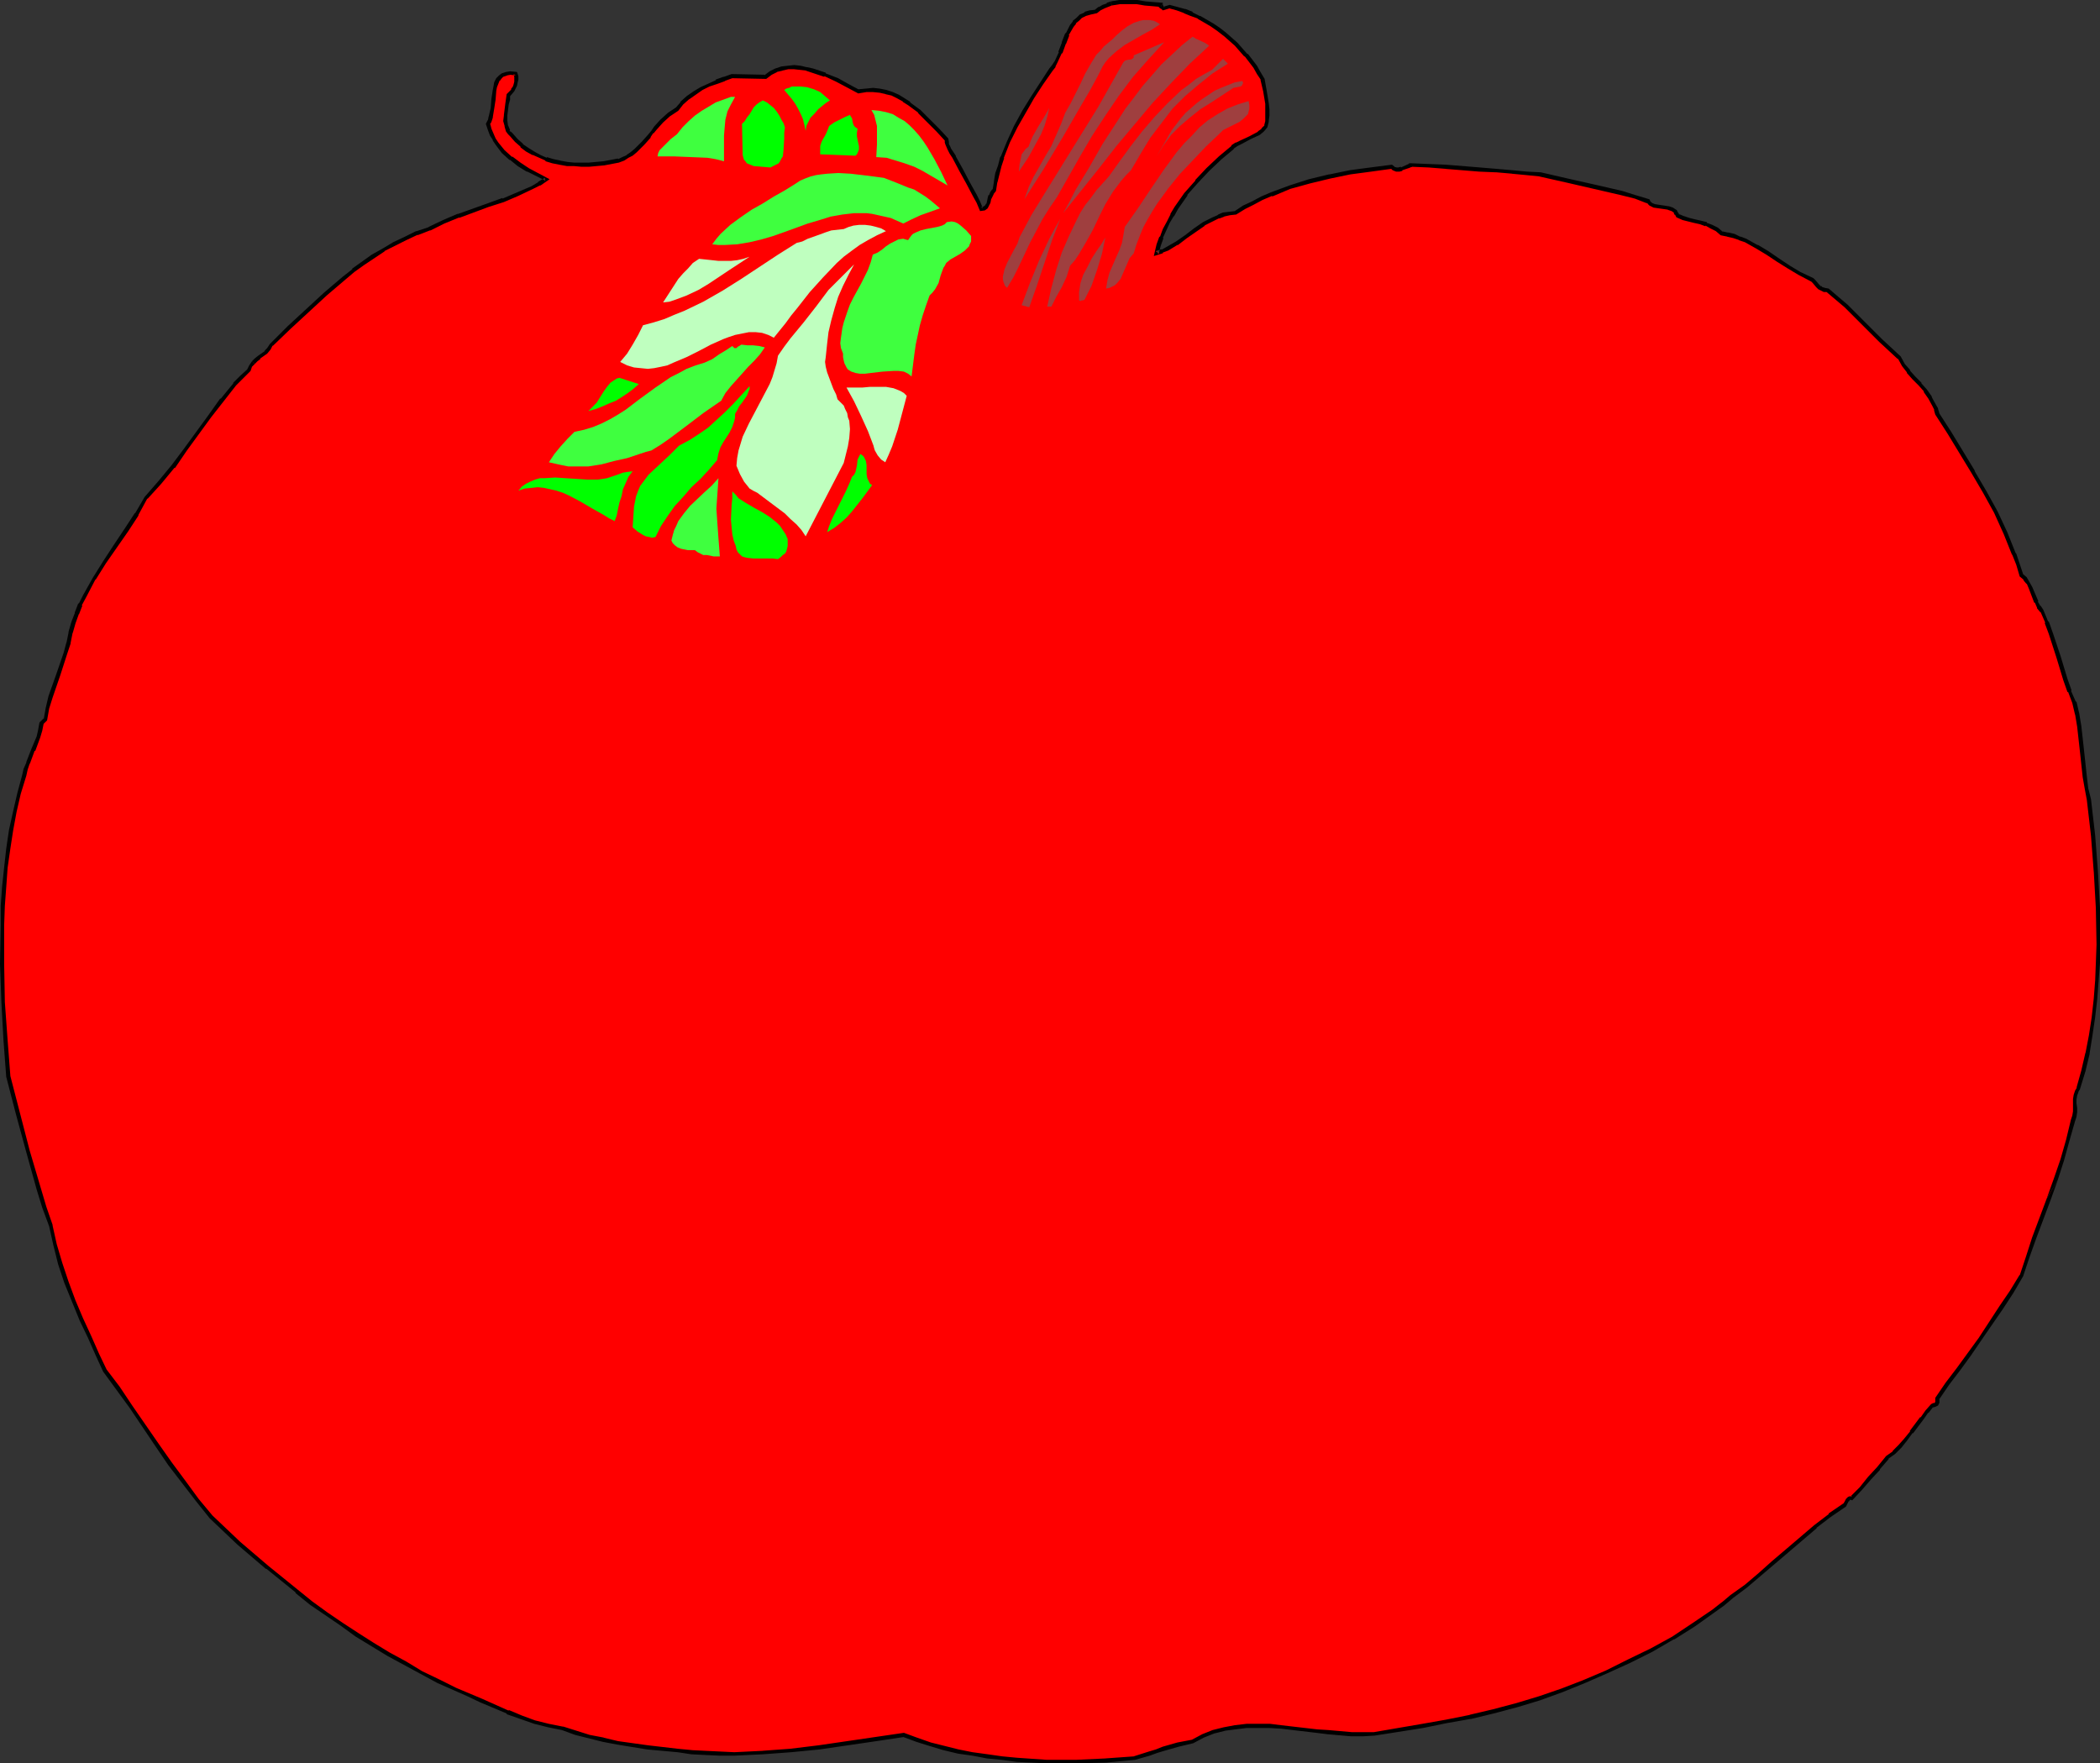<?xml version="1.0" encoding="UTF-8" standalone="no"?>
<svg
   version="1.0"
   width="129.724mm"
   height="108.934mm"
   id="svg32"
   sodipodi:docname="Tomato 27.wmf"
   xmlns:inkscape="http://www.inkscape.org/namespaces/inkscape"
   xmlns:sodipodi="http://sodipodi.sourceforge.net/DTD/sodipodi-0.dtd"
   xmlns="http://www.w3.org/2000/svg"
   xmlns:svg="http://www.w3.org/2000/svg">
  <rect width="100%" height="100%" fill="#333333" stroke="none"/>
  <sodipodi:namedview
     id="namedview32"
     pagecolor="#ffffff"
     bordercolor="#000000"
     borderopacity="0.25"
     inkscape:showpageshadow="2"
     inkscape:pageopacity="0.0"
     inkscape:pagecheckerboard="0"
     inkscape:deskcolor="#d1d1d1"
     inkscape:document-units="mm" />
  <defs
     id="defs1">
    <pattern
       id="WMFhbasepattern"
       patternUnits="userSpaceOnUse"
       width="6"
       height="6"
       x="0"
       y="0" />
  </defs>
  <path
     style="fill:#ff0000;fill-opacity:1;fill-rule:evenodd;stroke:none"
     d="m 271.003,1.131 v 0.323 l 0.162,0.162 0.323,0.162 0.162,0.162 1.454,-0.323 1.778,0.485 1.616,0.485 1.778,0.646 1.616,0.808 3.07,1.777 1.454,0.97 1.454,1.131 2.747,2.424 2.262,2.585 2.101,2.747 0.97,1.454 0.808,1.454 0.646,2.585 0.323,2.909 0.162,1.454 v 1.454 l -0.162,1.293 -0.162,1.293 -0.808,0.808 -0.808,0.646 -2.101,1.131 -2.101,0.97 -0.97,0.646 -0.97,0.646 -2.909,2.424 -2.909,2.747 -2.586,2.747 -2.586,3.07 -2.101,3.232 -0.97,1.616 -0.97,1.616 -0.808,1.777 -0.808,1.777 -0.646,1.777 -0.485,1.939 1.293,-0.485 1.131,-0.646 2.262,-1.293 2.101,-1.454 2.101,-1.454 2.101,-1.454 2.262,-1.293 1.293,-0.485 1.131,-0.485 1.293,-0.162 1.454,-0.323 1.939,-1.131 2.101,-1.131 2.101,-1.131 2.262,-0.808 4.363,-1.616 4.525,-1.454 4.686,-1.131 4.848,-0.97 4.686,-0.646 4.848,-0.646 0.646,0.485 0.485,0.162 h 0.646 l 0.646,-0.162 1.293,-0.485 0.646,-0.323 0.485,-0.162 3.878,0.323 4.04,0.162 7.918,0.646 3.878,0.323 3.717,0.162 3.394,0.323 3.07,0.323 6.302,1.454 6.464,1.454 6.302,1.454 3.07,0.808 3.07,1.131 0.323,0.323 0.323,0.323 0.808,0.323 1.131,0.323 h 0.97 l 1.131,0.323 0.97,0.323 0.485,0.162 0.323,0.323 0.323,0.485 0.162,0.485 1.131,0.485 1.454,0.323 1.293,0.323 1.454,0.485 1.293,0.323 1.293,0.646 1.131,0.646 1.131,0.808 1.454,0.323 1.454,0.323 1.454,0.485 1.293,0.646 2.586,1.293 2.586,1.616 2.424,1.616 2.424,1.616 2.586,1.454 2.586,1.293 0.485,0.323 0.323,0.323 0.808,0.97 0.485,0.485 0.485,0.323 0.646,0.162 0.646,0.162 2.262,1.777 2.101,1.777 4.04,4.04 4.04,4.04 4.363,4.04 0.97,1.616 1.131,1.616 1.293,1.454 1.454,1.454 1.293,1.616 1.131,1.616 0.97,1.777 0.323,0.808 0.323,1.131 2.747,4.363 2.909,4.524 2.747,4.686 2.586,4.686 2.586,4.686 2.262,4.848 2.101,4.848 0.808,2.585 0.808,2.424 0.97,0.808 0.646,0.97 0.646,1.131 0.808,2.262 0.485,1.131 0.646,1.131 0.646,0.97 1.131,2.585 0.97,2.747 1.778,5.332 1.616,5.332 0.97,2.747 1.131,2.585 0.646,2.747 0.485,2.747 0.646,5.979 0.646,5.817 0.485,2.747 0.485,2.747 0.97,8.241 0.646,8.402 0.485,8.564 v 4.201 l 0.162,4.363 -0.162,4.363 -0.162,4.201 -0.485,4.201 -0.323,4.201 -0.646,4.201 -0.808,4.201 -0.97,4.04 -1.131,4.201 -0.485,0.646 -0.323,0.97 v 0.808 0.97 1.131 0.97 l -0.162,0.97 -0.323,0.97 -1.131,4.524 -1.454,4.686 -1.454,4.524 -1.616,4.686 -3.394,9.049 -1.454,4.363 -1.454,4.363 -2.262,3.716 -2.424,3.716 -5.01,7.271 -2.586,3.555 -2.424,3.555 -2.586,3.555 -2.424,3.393 v 0.485 0.323 l -0.162,0.485 -0.485,0.162 -0.646,0.162 -1.131,1.454 -1.131,1.454 -2.586,3.393 -1.293,1.616 -1.293,1.616 -1.454,1.454 -1.454,1.131 -2.101,2.585 -2.101,2.262 -2.101,2.424 -2.101,2.262 h -0.323 -0.323 l -0.323,0.485 -0.323,0.485 -0.323,0.646 -3.394,2.424 -3.394,2.585 -6.626,5.655 -3.232,2.747 -3.07,2.747 -3.394,2.747 -3.232,2.424 -2.101,1.777 -2.101,1.616 -4.686,3.232 -4.848,3.07 -5.01,2.747 -5.171,2.747 -5.333,2.424 -5.171,2.262 -5.171,2.101 -5.333,1.777 -5.333,1.616 -5.333,1.454 -5.494,1.293 -5.656,0.97 -5.494,1.131 -11.15,1.777 -2.747,0.162 h -2.586 l -5.494,-0.485 -2.747,-0.323 -2.747,-0.323 -5.494,-0.646 -2.747,-0.162 h -2.586 -2.747 l -2.586,0.323 -2.586,0.485 -2.586,0.646 -2.424,0.97 -2.424,1.131 -3.394,0.808 -3.394,0.97 -1.616,0.485 -1.616,0.646 -3.555,1.131 -6.626,0.485 -6.949,0.162 h -6.949 l -6.949,-0.323 -3.394,-0.323 -3.555,-0.485 -3.394,-0.485 -3.394,-0.646 -3.232,-0.808 -3.232,-0.97 -3.07,-0.97 -3.07,-1.131 -6.626,0.97 -13.09,1.939 -6.626,0.808 -6.626,0.485 -6.626,0.162 h -3.394 l -3.394,-0.162 -3.232,-0.162 -3.232,-0.323 -7.11,-0.808 -6.787,-1.131 -3.394,-0.646 -3.232,-0.808 -3.232,-0.808 -3.07,-1.131 -3.232,-0.646 -3.394,-0.808 -3.07,-0.97 -3.232,-1.293 -6.141,-2.747 -2.909,-1.293 -3.07,-1.293 -4.04,-1.939 -3.878,-1.939 -3.878,-2.101 -3.717,-2.262 -3.717,-2.262 -3.717,-2.262 -3.717,-2.424 -3.394,-2.424 -3.555,-2.585 -3.555,-2.747 -6.787,-5.494 -6.626,-5.655 -6.464,-6.14 -3.232,-4.04 -3.232,-4.04 -3.07,-4.363 -3.07,-4.363 -6.141,-8.887 -3.07,-4.363 -2.909,-4.04 -1.778,-3.878 -1.939,-4.04 -1.778,-4.201 -1.778,-4.201 -1.778,-4.363 -1.454,-4.363 -1.131,-4.524 -0.97,-4.363 -1.616,-4.201 -1.293,-4.363 -2.586,-8.726 -2.262,-8.726 -2.262,-8.726 -0.646,-8.564 -0.485,-8.887 -0.323,-8.887 v -9.049 l 0.162,-4.524 0.323,-4.524 0.485,-4.524 0.485,-4.363 0.646,-4.363 0.808,-4.201 1.131,-4.363 1.131,-4.04 0.323,-1.616 0.485,-1.454 1.293,-2.909 1.131,-3.07 0.485,-1.454 0.323,-1.777 0.808,-0.808 0.646,-2.747 0.646,-2.585 1.778,-5.171 1.778,-5.009 0.646,-2.424 0.485,-2.424 0.646,-2.262 0.808,-2.101 0.808,-2.262 0.97,-1.939 2.262,-4.04 2.424,-3.878 2.424,-3.716 2.586,-3.716 2.424,-3.716 2.262,-3.878 3.232,-3.555 3.07,-3.716 2.909,-3.878 5.656,-7.918 2.909,-3.716 2.909,-3.716 1.616,-1.616 1.778,-1.616 0.323,-0.97 0.646,-0.808 0.646,-0.646 0.808,-0.646 1.454,-1.131 0.808,-0.808 0.485,-0.97 4.202,-4.04 4.202,-3.878 4.202,-3.878 4.363,-3.716 2.101,-1.777 2.424,-1.777 2.262,-1.616 2.424,-1.454 2.586,-1.454 2.586,-1.293 2.747,-1.131 2.747,-1.131 3.394,-1.616 3.394,-1.293 6.949,-2.424 3.555,-1.293 3.394,-1.454 3.394,-1.454 1.616,-0.97 1.616,-0.97 -4.202,-2.262 -2.101,-1.293 -1.939,-1.293 -1.778,-1.616 -1.454,-1.939 -0.646,-0.97 -0.646,-1.131 -0.323,-1.131 -0.485,-1.293 0.485,-0.646 0.162,-0.97 0.485,-1.939 0.162,-2.101 0.162,-2.101 0.323,-0.97 0.162,-0.808 0.485,-0.808 0.485,-0.646 0.485,-0.485 0.808,-0.323 h 0.97 1.293 l 0.162,0.646 v 0.808 0.646 l -0.162,0.646 -0.323,0.646 -0.323,0.485 -0.97,1.131 -0.162,1.131 -0.162,1.131 -0.323,2.585 -0.162,1.293 0.162,1.131 0.485,1.131 0.323,0.485 0.485,0.485 1.131,1.293 1.293,1.131 1.293,1.131 1.454,0.808 1.454,0.646 1.454,0.646 1.616,0.485 1.616,0.323 1.616,0.323 1.616,0.162 h 1.778 1.778 l 3.394,-0.323 3.555,-0.646 0.97,-0.485 1.131,-0.485 0.97,-0.646 0.808,-0.646 1.778,-1.777 1.454,-1.616 0.646,-0.97 0.808,-0.97 1.454,-1.616 1.778,-1.616 0.808,-0.646 0.97,-0.485 1.131,-1.454 1.454,-1.293 1.454,-1.131 1.778,-0.97 1.616,-0.808 1.778,-0.808 1.778,-0.646 1.939,-0.646 7.757,0.162 1.131,-0.808 1.293,-0.646 1.454,-0.485 1.293,-0.162 1.454,-0.162 1.454,0.162 1.454,0.323 1.454,0.323 2.909,0.97 2.747,1.293 2.747,1.293 2.262,1.293 1.778,-0.323 h 1.616 l 1.616,0.162 1.454,0.323 1.454,0.485 1.454,0.646 1.293,0.646 1.131,0.97 2.424,1.777 2.262,2.262 1.131,1.131 0.97,0.97 1.939,2.101 0.162,0.646 0.162,0.646 0.323,0.97 0.646,0.97 0.646,0.97 1.454,3.07 1.778,2.909 1.616,2.909 0.646,1.616 0.646,1.616 0.808,-0.162 0.485,-0.323 0.323,-0.485 0.162,-0.646 0.323,-0.808 0.162,-0.646 0.323,-0.646 0.485,-0.646 0.323,-1.939 0.485,-1.939 0.485,-1.777 0.646,-1.939 1.454,-3.716 1.616,-3.555 1.939,-3.555 2.101,-3.393 2.101,-3.232 2.262,-3.07 0.646,-0.97 0.485,-0.97 0.97,-2.101 0.808,-2.101 0.808,-2.101 0.97,-1.939 0.646,-0.97 0.808,-0.646 0.808,-0.808 0.97,-0.485 1.131,-0.323 1.454,-0.162 0.808,-0.646 0.808,-0.485 0.97,-0.485 0.808,-0.323 2.101,-0.323 h 1.939 1.939 l 1.939,0.323 1.939,0.162 z"
     id="path1" />
  <path
     style="fill:#000000;fill-opacity:1;fill-rule:evenodd;stroke:none"
     d="m 271.003,1.616 -0.485,-0.485 V 1.616 l 0.323,0.323 0.323,0.162 v 0 l 0.323,0.323 1.616,-0.485 h -0.162 l 1.778,0.485 1.778,0.646 h -0.162 l 1.616,0.646 v 0 l 1.778,0.646 h -0.162 l 3.07,1.777 1.616,1.131 1.454,1.131 -0.162,-0.162 2.747,2.424 2.262,2.585 v -0.162 l 2.101,2.747 0.808,1.454 v 0 l 0.97,1.454 -0.162,-0.162 0.646,2.747 0.485,2.909 v -0.162 1.454 1.454 1.293 0 l -0.323,1.293 0.162,-0.323 -0.808,0.808 h 0.162 l -0.97,0.646 h 0.162 l -2.101,1.131 -2.101,0.97 -0.97,0.485 h -0.162 l -0.97,0.646 v 0.162 l -2.909,2.424 -2.909,2.747 -2.586,2.747 v 0.162 l -2.586,2.909 v 0 l -2.262,3.232 -0.97,1.616 v 0.162 l -0.808,1.616 -0.97,1.777 -0.646,1.777 h -0.162 l -0.646,1.777 -0.646,2.747 2.101,-0.646 v -0.162 l 1.293,-0.485 2.101,-1.293 h 0.162 l 2.101,-1.616 2.101,-1.454 2.101,-1.454 h -0.162 l 2.262,-1.131 1.293,-0.646 -0.162,0.162 1.293,-0.485 h -0.162 l 1.454,-0.323 1.454,-0.162 2.101,-1.293 v 0 l 1.939,-0.97 2.101,-1.131 2.262,-0.97 v 0.162 l 4.202,-1.777 4.686,-1.293 4.686,-1.131 v 0 l 4.686,-0.97 4.848,-0.646 4.686,-0.646 -0.162,-0.162 0.485,0.485 0.808,0.323 h 0.808 l 0.646,-0.162 v -0.162 l 1.939,-0.646 h -0.162 l 0.646,-0.162 h -0.162 l 3.878,0.162 4.04,0.323 h -0.162 l 7.918,0.646 3.878,0.162 h 0.162 l 3.717,0.323 h -0.162 l 3.394,0.323 3.232,0.323 h -0.162 l 6.464,1.454 6.302,1.454 6.302,1.454 3.232,0.808 2.909,1.131 -0.162,-0.323 0.323,0.485 0.323,0.323 0.97,0.485 1.131,0.162 1.131,0.162 1.131,0.162 h -0.162 l 0.97,0.323 v 0 l 0.485,0.323 -0.162,-0.162 0.323,0.323 h -0.162 l 0.323,0.485 v -0.162 l 0.323,0.646 1.454,0.646 1.293,0.323 1.293,0.323 1.454,0.323 1.293,0.485 v -0.162 l 1.131,0.646 1.293,0.646 v 0 l 1.131,0.97 1.616,0.323 h -0.162 l 1.454,0.323 1.454,0.485 h -0.162 l 1.454,0.485 2.586,1.454 v 0 l 2.424,1.454 2.424,1.616 2.586,1.616 2.424,1.454 v 0 l 3.07,1.616 v 0 l 0.323,0.323 0.808,0.97 0.485,0.485 v 0 l 0.646,0.323 0.646,0.323 h 0.808 -0.162 l 2.101,1.777 2.101,1.777 4.04,4.04 4.04,4.04 4.363,4.04 v -0.162 l 0.97,1.777 1.131,1.454 v 0.162 l 1.293,1.454 1.454,1.454 v 0 l 1.293,1.454 h -0.162 l 1.131,1.616 v 0 l 0.97,1.777 0.485,0.97 -0.162,-0.162 0.323,1.131 2.909,4.524 2.747,4.524 2.747,4.524 v 0 l 2.747,4.686 2.586,4.686 2.262,5.009 1.939,4.848 v -0.162 l 0.97,2.424 0.808,2.747 0.97,0.808 h -0.162 l 0.808,0.97 v -0.162 l 0.485,1.131 v 0 l 1.293,3.393 h 0.162 l 0.485,1.131 v 0.162 l 0.808,0.97 v -0.162 l 1.131,2.585 h -0.162 l 0.97,2.585 1.778,5.494 1.616,5.332 0.97,2.747 h 0.162 l 0.97,2.585 v 0 l 0.646,2.747 v -0.162 l 0.485,2.909 0.646,5.817 0.646,5.979 0.485,2.747 0.485,2.585 0.97,8.402 0.646,8.402 v -0.162 l 0.485,8.564 0.162,8.564 -0.162,4.363 -0.162,4.201 v -0.162 l -0.323,4.201 -0.485,4.363 -0.646,4.201 -0.808,4.201 v -0.162 l -0.97,4.201 -1.131,4.04 0.162,-0.162 -0.485,0.808 -0.323,0.97 v 0 l -0.162,0.97 v 0.97 1.131 0.97 -0.162 l -0.162,0.97 v 0 l -0.323,0.97 -1.131,4.686 -1.293,4.524 -1.616,4.686 -1.616,4.524 2.586,-4.363 1.454,-4.524 1.293,-4.686 1.293,-4.524 0.323,-0.97 0.162,-1.131 v 0 -0.97 l -0.162,-1.131 v -0.97 0.162 l 0.162,-0.97 v 0 l 0.323,-0.808 -0.162,0.162 0.485,-0.808 1.293,-4.201 0.97,-4.04 v -0.162 l 0.646,-4.04 0.646,-4.363 0.485,-4.201 0.323,-4.201 v 0 l 0.323,-4.201 v -4.363 -8.564 l -0.485,-8.564 v 0 l -0.646,-8.402 -0.97,-8.402 -0.646,-2.585 -0.323,-2.747 -0.646,-5.979 -0.646,-5.817 -0.485,-2.909 v 0 l -0.646,-2.747 h -0.162 l -1.131,-2.585 h 0.162 l -0.97,-2.747 -1.616,-5.332 -1.778,-5.332 -0.97,-2.747 h -0.162 l -1.131,-2.747 -0.646,-0.97 v 0.162 l -0.646,-1.131 h 0.162 l -1.454,-3.393 v 0 l -0.646,-1.131 v 0 l -0.646,-1.131 -0.97,-0.808 0.162,0.162 -0.808,-2.424 -0.808,-2.424 -0.162,-0.162 -1.939,-4.848 -2.262,-4.848 -2.586,-4.686 -2.747,-4.686 v -0.162 l -2.747,-4.524 -2.747,-4.524 -2.909,-4.524 0.162,0.162 -0.323,-0.97 v -0.162 l -0.485,-0.808 -0.97,-1.777 v -0.162 l -1.131,-1.616 v 0 l -1.293,-1.454 v -0.162 l -1.454,-1.454 -1.293,-1.454 h 0.162 l -1.293,-1.454 -0.97,-1.777 -4.363,-4.04 -4.04,-4.04 -4.04,-4.04 -2.101,-1.777 -2.262,-1.939 -0.97,-0.162 h 0.162 l -0.646,-0.162 0.162,0.162 -0.485,-0.485 v 0.162 l -0.485,-0.485 -0.808,-0.97 -0.485,-0.485 -3.07,-1.454 v 0 l -2.424,-1.454 -2.424,-1.616 -2.586,-1.777 -2.424,-1.454 h -0.162 l -2.586,-1.454 -1.293,-0.485 h -0.162 l -1.293,-0.646 -1.454,-0.323 h -0.162 l -1.454,-0.323 0.323,0.162 -1.131,-0.97 -1.293,-0.646 -1.293,-0.485 v -0.162 l -1.293,-0.323 -1.454,-0.323 -1.293,-0.323 -1.454,-0.485 -1.131,-0.485 0.323,0.323 -0.323,-0.485 -0.323,-0.485 v -0.162 l -0.485,-0.323 -0.485,-0.323 -0.97,-0.323 h -0.162 l -0.97,-0.162 -1.131,-0.162 -0.97,-0.162 v 0 l -0.808,-0.323 h 0.162 l -0.485,-0.323 0.162,0.162 -0.323,-0.646 -3.232,-0.97 -3.07,-0.97 -6.302,-1.454 -6.464,-1.454 -6.302,-1.454 v 0 l -3.232,-0.162 -3.394,-0.323 v 0 l -3.717,-0.323 v 0 l -3.878,-0.323 -7.918,-0.646 v 0 l -4.04,-0.162 -3.878,-0.162 h -0.646 l -0.162,0.162 -1.778,0.808 v -0.162 l -0.646,0.162 h 0.162 -0.646 0.162 l -0.646,-0.162 h 0.162 l -0.646,-0.485 -5.01,0.646 -4.848,0.646 -4.686,0.97 h -0.162 l -4.686,1.131 -4.525,1.454 -4.363,1.616 v 0 l -2.262,0.97 -2.101,1.131 -2.101,0.97 v 0 l -1.939,1.293 h 0.162 l -1.454,0.162 -1.293,0.162 h -0.162 l -1.131,0.485 -0.162,0.162 -1.131,0.485 -2.262,1.131 v 0 l -2.101,1.454 -2.101,1.616 -2.101,1.454 v 0 l -2.262,1.293 -1.131,0.646 v -0.162 l -1.293,0.485 0.646,0.646 0.485,-1.939 0.646,-1.777 h -0.162 l 0.808,-1.777 0.808,-1.777 0.97,-1.616 v 0.162 l 0.97,-1.777 2.262,-3.232 h -0.162 l 2.586,-2.909 v 0 l 2.586,-2.747 2.909,-2.747 2.909,-2.424 h -0.162 l 0.97,-0.646 v 0 l 0.97,-0.485 2.101,-1.131 2.101,-0.97 v 0 l 0.97,-0.808 0.808,-0.97 0.323,-1.293 v -0.162 l 0.162,-1.293 v -1.454 l -0.162,-1.454 v 0 l -0.485,-2.909 -0.485,-2.747 -0.97,-1.616 v 0 l -0.808,-1.454 -2.101,-2.747 h -0.162 l -2.262,-2.585 -2.747,-2.424 v 0 l -1.454,-1.131 -1.454,-0.97 -3.07,-1.777 h -0.162 l -1.616,-0.808 V 2.747 l -1.616,-0.646 h -0.162 l -1.778,-0.485 -1.778,-0.485 -1.616,0.485 h 0.485 l -0.323,-0.162 -0.162,-0.162 0.162,0.162 -0.162,-0.323 V 1.454 0.646 Z"
     id="path2" />
  <path
     style="fill:#000000;fill-opacity:1;fill-rule:evenodd;stroke:none"
     d="m 477.851,279.866 -3.394,9.049 -1.454,4.524 -1.454,4.363 v -0.162 l -2.262,3.716 -2.424,3.555 -4.848,7.433 -2.586,3.555 -2.586,3.555 -2.586,3.393 -2.424,3.555 v 0.646 0 0.323 l 0.162,-0.162 -0.323,0.323 0.162,-0.162 -0.323,0.323 v -0.162 l -0.646,0.323 -1.293,1.454 v 0 l -1.131,1.616 h -0.162 l -2.424,3.232 h 0.162 l -1.454,1.777 -1.293,1.454 v 0 l -1.454,1.454 h 0.162 l -1.616,1.131 -2.101,2.585 v 0 l -2.101,2.262 -1.939,2.424 -2.262,2.262 0.485,-0.162 h -0.485 l -0.485,0.162 -0.485,0.485 -0.323,0.646 -0.323,0.485 0.162,-0.162 -3.555,2.424 v 0.162 l -3.394,2.585 v 0 l -6.626,5.655 -3.232,2.747 -3.07,2.747 v 0 l -3.232,2.747 v 0 l -3.394,2.424 v 0 l -2.101,1.777 0.162,-0.162 -2.262,1.777 -4.525,3.07 -4.848,3.232 v 0 l -5.01,2.747 -5.333,2.585 -5.171,2.585 -5.333,2.262 -5.01,1.939 v 0 l -5.171,1.777 -5.333,1.616 -5.494,1.454 -5.494,1.293 h 0.162 l -5.656,1.131 -5.494,0.97 -11.312,1.939 h 0.162 -2.747 -2.586 v 0 l -5.494,-0.485 -2.586,-0.162 -8.403,-0.97 -2.586,-0.323 h -0.162 -2.586 -2.747 v 0 l -2.747,0.323 -2.586,0.485 v 0 l -2.586,0.646 v 0 l -2.424,0.97 v 0 l -2.424,1.293 v 0 l -3.394,0.646 -3.394,0.97 -1.616,0.646 -1.616,0.485 -3.555,1.131 h 0.162 l -6.787,0.485 h 0.162 l -6.949,0.323 h -6.949 l -6.949,-0.485 v 0 l -3.394,-0.323 -3.394,-0.485 -3.555,-0.485 -3.232,-0.646 v 0 l -3.232,-0.808 -3.232,-0.808 -3.232,-1.131 -3.07,-1.131 -6.626,0.97 -13.251,1.939 -6.626,0.808 -6.626,0.485 h 0.162 l -6.626,0.323 -3.394,-0.162 -3.394,-0.162 -3.232,-0.162 h 0.162 l -3.394,-0.323 -6.949,-0.808 -6.949,-0.97 -3.394,-0.808 h 0.162 l -3.394,-0.646 -3.07,-0.97 -3.07,-0.97 h -0.162 l -3.232,-0.646 v 0 l -3.232,-0.808 -3.07,-1.131 v 0 l -3.07,-1.293 v 0.162 l -6.141,-2.747 -3.07,-1.293 -3.07,-1.293 -3.878,-1.939 -4.04,-1.939 -3.717,-2.262 -3.878,-2.101 v 0 l -3.717,-2.262 -3.555,-2.262 -3.717,-2.424 -3.555,-2.424 -3.555,-2.585 -3.394,-2.747 v 0 l -6.787,-5.494 v 0 l -6.626,-5.655 -6.464,-6.14 v 0 l -3.232,-3.878 v 0 l -3.07,-4.201 -3.232,-4.363 -3.07,-4.363 -6.141,-8.887 -2.909,-4.363 -3.07,-4.04 v 0 l -1.778,-3.716 -1.778,-4.04 -1.939,-4.201 -1.778,-4.201 v 0 l -1.616,-4.363 -1.454,-4.363 -1.293,-4.363 v 0 l -0.97,-4.363 v -0.162 l -1.454,-4.201 -1.293,-4.363 -2.586,-8.726 -2.262,-8.726 -2.262,-8.726 v 0 L 1.778,242.863 v 0 l -0.646,-8.887 -0.162,-8.887 v -9.049 l 0.162,-4.524 v 0 l 0.323,-4.363 0.323,-4.524 0.646,-4.524 0.646,-4.201 0.808,-4.363 v 0 l 0.97,-4.201 1.293,-4.201 0.323,-1.454 0.485,-1.454 v 0.162 l 1.131,-3.07 h 0.162 l 1.131,-3.07 v 0 l 0.485,-1.616 v 0 l 0.323,-1.616 -0.162,0.162 0.97,-0.97 0.485,-2.747 v 0 l 0.808,-2.585 1.778,-5.171 1.616,-5.009 0.808,-2.424 v -0.162 l 0.485,-2.424 v 0.162 l 0.646,-2.262 0.808,-2.262 v 0.162 l 0.808,-2.101 h -0.162 l 1.131,-2.101 2.101,-4.04 v 0.162 l 2.424,-3.878 2.586,-3.716 2.586,-3.716 2.424,-3.716 v -0.162 l 2.101,-3.878 v 0.162 l 3.232,-3.555 v 0 l 3.07,-3.716 h 0.162 l 2.747,-4.04 5.656,-7.756 2.909,-3.716 v 0 l 2.909,-3.716 v 0 l 1.616,-1.616 1.778,-1.777 0.323,-0.97 v 0 l 0.646,-0.646 v 0 l -0.646,-0.646 -0.646,0.97 -0.485,0.97 0.162,-0.162 -1.778,1.616 -1.616,1.616 v 0.162 l -2.909,3.555 h -0.162 l -2.747,3.878 -5.656,7.756 -2.909,3.878 v 0 l -3.07,3.716 v 0 l -3.232,3.716 -2.262,3.878 v -0.162 l -2.424,3.716 -2.586,3.878 -2.424,3.716 -2.424,3.878 v 0 l -2.262,4.04 -0.97,1.939 h -0.162 l -0.808,2.101 v 0.162 l -0.808,2.101 -0.646,2.262 v 0.162 l -0.485,2.424 v -0.162 l -0.646,2.424 -1.778,5.171 -1.778,5.009 -0.646,2.747 v 0 l -0.485,2.747 v -0.323 l -0.97,0.97 -0.323,1.777 v 0 l -0.323,1.454 v 0 l -1.293,3.07 v 0 l -1.131,2.909 v 0.162 l -0.646,1.454 -0.323,1.454 -1.131,4.201 -0.97,4.201 v 0 l -0.97,4.363 -0.646,4.363 -0.485,4.363 -0.485,4.524 -0.323,4.524 v 0 4.524 L 0,225.088 l 0.323,8.887 0.485,8.887 v 0 l 0.646,8.564 2.262,8.726 2.424,8.887 2.424,8.726 1.293,4.201 1.616,4.363 v 0 l 0.97,4.363 v 0 l 1.131,4.524 1.454,4.363 1.778,4.363 v 0 l 1.778,4.363 1.939,4.04 1.778,4.04 1.778,3.878 3.07,4.201 3.07,4.201 5.979,8.887 3.07,4.524 3.232,4.201 3.232,4.201 v 0 l 3.232,4.04 v 0 l 6.464,6.14 6.626,5.655 h 0.162 l 6.787,5.494 v 0.162 l 3.394,2.747 3.555,2.424 3.555,2.424 3.555,2.585 3.717,2.262 3.717,2.262 v 0 l 3.878,2.101 3.878,2.101 3.878,2.101 4.04,1.777 2.909,1.293 3.07,1.454 6.141,2.585 v 0.162 l 3.232,1.131 v 0 l 3.232,1.131 3.232,0.808 v 0 l 3.232,0.646 v 0 l 3.07,1.131 3.232,0.808 3.232,0.808 v 0 l 3.394,0.646 6.949,1.131 7.11,0.646 3.232,0.485 v 0 l 3.232,0.162 3.394,0.162 h 3.394 l 6.626,-0.323 v 0 l 6.626,-0.485 6.626,-0.646 13.251,-1.939 6.464,-0.97 h -0.162 l 3.07,1.131 3.07,0.97 3.232,0.97 3.394,0.808 v 0 l 3.394,0.485 3.394,0.646 3.394,0.323 3.555,0.485 v 0 l 6.949,0.323 h 6.949 l 6.949,-0.162 v 0 l 6.787,-0.646 3.394,-0.97 1.778,-0.646 1.616,-0.485 3.394,-0.97 3.394,-0.808 2.424,-1.293 v 0 l 2.424,-0.97 v 0 l 2.586,-0.646 h -0.162 l 2.586,-0.323 2.586,-0.323 v 0 h 2.747 2.586 v 0 l 2.747,0.162 8.242,0.97 2.586,0.323 5.494,0.485 h 0.162 2.586 l 2.747,-0.162 v 0 l 11.312,-1.777 5.494,-1.131 5.494,-0.97 h 0.162 l 5.333,-1.293 5.494,-1.454 5.333,-1.616 5.333,-1.939 v 0 l 5.171,-2.101 5.171,-2.262 5.333,-2.424 5.171,-2.585 5.01,-2.909 h 0.162 l 4.848,-3.07 4.525,-3.232 2.262,-1.616 v 0 l 2.101,-1.777 v 0 l 3.232,-2.424 v 0 l 3.232,-2.747 v 0 l 3.232,-2.747 3.232,-2.747 6.626,-5.655 h -0.162 l 3.394,-2.585 v 0 l 3.555,-2.424 0.323,-0.646 0.323,-0.646 v 0.162 l 0.323,-0.485 -0.162,0.162 0.323,-0.162 h -0.162 l 0.485,0.162 2.262,-2.424 2.101,-2.424 2.101,-2.262 v -0.162 l 2.101,-2.424 h -0.162 l 1.616,-1.131 v 0 l 1.454,-1.454 v 0 l 1.293,-1.616 1.293,-1.777 h 0.162 l 2.424,-3.232 v 0 l 1.131,-1.616 v 0.162 l 1.131,-1.454 -0.162,0.162 0.646,-0.162 0.646,-0.323 0.323,-0.646 v -0.485 -0.162 -0.323 l -0.162,0.323 2.424,-3.555 2.586,-3.393 2.586,-3.555 2.424,-3.555 5.01,-7.271 2.424,-3.716 2.262,-3.878 1.454,-4.363 1.616,-4.524 3.394,-9.049 1.616,-4.524 z"
     id="path3" />
  <path
     style="fill:#000000;fill-opacity:1;fill-rule:evenodd;stroke:none"
     d="m 59.469,84.994 0.646,-0.646 v 0 l 0.646,-0.485 v -0.162 l 1.616,-1.131 v 0 l 0.808,-0.97 0.485,-0.97 v 0.162 l 4.202,-4.04 4.202,-3.878 4.202,-3.878 4.363,-3.716 v 0 l 2.101,-1.777 v 0 l 2.262,-1.616 2.424,-1.616 2.424,-1.616 h -0.162 l 2.586,-1.293 2.586,-1.293 2.747,-1.293 -0.162,0.162 2.909,-1.131 h 0.162 l 3.232,-1.616 3.555,-1.454 -0.162,0.162 6.949,-2.585 3.555,-1.131 v 0 l 3.394,-1.454 3.394,-1.616 1.616,-0.808 h 0.162 l 2.101,-1.454 -4.848,-2.585 v 0 l -1.939,-1.293 -1.939,-1.454 v 0.162 l -1.778,-1.616 v 0 l -1.454,-1.777 v 0 l -0.646,-0.97 v 0 l -0.485,-1.131 v 0 l -0.485,-1.131 v 0 l -0.323,-1.293 v 0.323 l 0.323,-0.646 0.323,-0.97 v -0.162 l 0.323,-1.939 0.323,-2.101 0.162,-2.101 0.162,-0.808 v 0 l 0.323,-0.808 v 0 l 0.323,-0.808 v 0.162 l 0.485,-0.646 0.485,-0.485 -0.162,0.162 0.97,-0.323 h -0.162 l 0.97,-0.162 h -0.162 l 1.293,0.162 -0.485,-0.323 0.162,0.646 v -0.162 0.808 -0.162 0.646 0 l -0.162,0.646 v 0 l -0.162,0.485 v 0 l -0.485,0.646 h 0.162 l -1.131,1.131 -0.162,1.131 -0.162,1.131 -0.323,2.585 v 0.162 l -0.162,1.293 0.323,1.131 v 0.162 l 0.323,1.131 0.485,0.646 0.485,0.485 1.131,1.293 1.293,1.131 v 0.162 l 1.293,0.97 1.454,0.808 h 0.162 l 1.454,0.646 1.454,0.646 v 0.162 l 1.616,0.485 1.616,0.323 v 0 l 1.778,0.323 h 1.616 v 0 l 1.778,0.162 h 1.778 l 3.555,-0.323 3.394,-0.646 1.293,-0.485 0.97,-0.646 v 0 l 0.97,-0.485 0.97,-0.808 v 0 l 1.778,-1.777 1.454,-1.616 V 31.994 l 0.646,-0.97 v 0.162 l 0.808,-0.97 1.454,-1.616 1.778,-1.616 -0.162,0.162 0.97,-0.646 0.97,-0.646 1.131,-1.454 v 0 l 1.454,-1.293 -0.162,0.162 1.616,-1.131 1.616,-1.131 v 0 l 1.616,-0.808 1.939,-0.646 v 0 l 1.778,-0.646 h -0.162 l 1.778,-0.646 v 0 l 7.918,0.162 1.293,-0.97 v 0 l 1.293,-0.646 H 181.315 l 1.454,-0.323 h -0.162 l 1.454,-0.323 h -0.162 1.454 v 0 l 1.454,0.162 1.454,0.162 h -0.162 l 1.454,0.485 2.909,0.97 v -0.162 l 2.747,1.293 2.747,1.454 2.424,1.293 1.939,-0.323 h -0.162 1.616 v 0 l 1.616,0.162 1.454,0.323 h -0.162 l 1.454,0.323 v 0 l 1.293,0.646 1.454,0.808 h -0.162 l 1.293,0.808 v 0 l 2.424,1.777 h -0.162 l 2.262,2.262 1.131,1.131 0.97,0.97 1.939,2.101 v -0.162 0.485 0.162 l 0.162,0.485 0.485,1.131 0.485,0.97 0.646,0.97 v 0 l 1.616,3.07 1.616,2.909 1.616,3.07 0.808,1.454 v 0 l 0.808,1.939 1.131,-0.162 0.646,-0.485 0.323,-0.646 0.323,-0.646 v 0 l 0.162,-0.808 0.323,-0.646 v 0 l 0.323,-0.646 -0.162,0.162 0.646,-0.808 0.323,-2.101 v 0.162 l 0.485,-1.939 0.485,-1.939 0.646,-1.939 -0.162,0.162 1.454,-3.716 1.778,-3.555 1.939,-3.393 v 0 l 1.939,-3.393 2.101,-3.232 2.262,-3.232 0.646,-0.808 v -0.162 l 0.485,-0.97 0.97,-2.101 h 0.162 l 0.808,-2.262 v 0.162 l 0.808,-2.101 h -0.162 l 1.131,-1.939 v 0 l 0.646,-0.808 h -0.162 l 0.808,-0.646 0.808,-0.808 -0.162,0.162 0.97,-0.485 v 0 l 1.131,-0.323 v 0 l 1.454,-0.323 0.808,-0.646 v 0 l 0.97,-0.485 0.808,-0.323 v 0 l 0.808,-0.323 v 0 l -0.162,-0.97 -0.97,0.323 v 0.162 l -0.97,0.323 -0.808,0.485 h -0.162 l -0.808,0.646 h 0.162 l -1.454,0.162 -1.131,0.323 v 0.162 l -1.131,0.485 -0.808,0.808 -0.808,0.646 v 0.162 l -0.646,0.808 v 0 l -0.97,1.939 h -0.162 l -0.808,2.101 v 0.162 l -0.808,2.101 h 0.162 l -0.97,2.101 -0.646,0.97 v 0 l -0.646,0.808 -2.101,3.232 -2.101,3.232 -2.101,3.393 v 0 l -1.939,3.555 -1.616,3.555 -1.454,3.555 -0.162,0.162 -0.485,1.939 -0.646,1.777 -0.323,1.939 v 0.162 l -0.323,1.939 v -0.323 l -0.485,0.646 -0.323,0.808 h -0.162 l -0.162,0.646 -0.162,0.808 v 0 l -0.162,0.646 v -0.162 l -0.323,0.485 v 0 l -0.485,0.323 h 0.162 -0.646 l 0.485,0.323 -0.646,-1.616 v 0 l -0.808,-1.616 -1.616,-2.909 -1.616,-3.07 -1.616,-2.909 v -0.162 l -0.646,-0.97 -0.646,-0.97 0.162,0.162 -0.485,-0.97 v -0.646 0.162 l -0.162,-0.808 -2.101,-2.262 -0.97,-0.97 -1.131,-1.131 -2.262,-2.262 v 0 l -2.424,-1.777 v -0.162 l -1.293,-0.808 v 0 l -1.293,-0.808 -1.454,-0.646 v 0 l -1.454,-0.485 v 0 l -1.616,-0.323 -1.454,-0.162 h -0.162 l -1.616,0.162 v 0 l -1.778,0.162 0.323,0.162 -2.424,-1.293 -2.586,-1.454 -2.909,-1.131 v -0.162 l -2.909,-0.97 -1.454,-0.323 h -0.162 l -1.293,-0.323 -1.454,-0.162 h -0.162 l -1.454,0.162 v 0 l -1.454,0.162 v 0 l -1.454,0.485 -1.293,0.646 v 0 l -1.293,0.97 0.323,-0.162 -7.918,-0.162 -1.778,0.646 h -0.162 l -1.778,0.646 v 0.162 l -1.778,0.808 -1.778,0.808 v 0 l -1.616,0.97 -1.616,1.131 v 0 l -1.454,1.293 v 0.162 l -1.131,1.293 0.162,-0.162 -0.97,0.646 -0.97,0.646 v 0 l -1.778,1.616 -1.454,1.616 -0.646,0.97 v 0 l -0.808,0.97 v 0 l -1.454,1.616 -1.778,1.777 0.162,-0.162 -0.97,0.808 -0.97,0.646 h 0.162 l -1.131,0.485 -0.97,0.485 v -0.162 l -3.394,0.646 -3.555,0.323 h 0.162 -1.778 -1.778 0.162 l -1.616,-0.162 -1.778,-0.323 h 0.162 l -1.616,-0.323 -1.616,-0.485 v 0.162 l -1.454,-0.646 -1.454,-0.808 v 0 l -1.293,-0.808 -1.454,-0.97 h 0.162 l -1.293,-1.131 -1.131,-1.293 -0.485,-0.485 v 0.162 l -0.323,-0.485 h 0.162 l -0.485,-1.131 v 0.162 l -0.162,-1.293 v 0.162 -1.293 0 l 0.323,-2.585 0.323,-1.131 V 22.137 22.46 l 0.97,-1.131 0.323,-0.646 v 0 l 0.323,-0.646 v 0 l 0.162,-0.808 v 0 l 0.162,-0.646 v 0 -0.808 l -0.323,-0.97 -1.616,-0.162 -0.97,0.162 -0.97,0.323 -0.646,0.485 -0.646,0.646 -0.485,0.97 -0.162,0.97 v 0 l -0.162,0.808 -0.323,2.101 -0.162,2.101 -0.485,2.101 v -0.162 l -0.162,0.97 v -0.162 l -0.485,0.97 0.485,1.454 v 0 l 0.485,1.293 v 0 l 0.646,0.97 v 0.162 l 0.646,0.97 v 0 l 1.454,1.939 v 0 l 1.778,1.616 h 0.162 l 1.778,1.454 2.101,1.293 h 0.162 l 4.202,2.101 -0.162,-0.646 -1.616,0.97 h 0.162 l -1.616,0.97 -3.394,1.454 -3.394,1.454 v -0.162 l -3.555,1.293 -6.787,2.424 h -0.162 l -3.394,1.454 -3.394,1.616 h 0.162 l -2.909,0.97 h -0.162 l -2.586,1.293 -2.747,1.293 -2.424,1.454 v 0 l -2.586,1.454 -2.262,1.616 -2.262,1.616 v 0.162 l -2.262,1.777 v 0 l -4.363,3.716 -4.202,3.878 -4.202,3.878 -4.202,4.201 -0.646,0.97 0.162,-0.162 -0.808,0.808 h 0.162 l -1.616,1.131 v 0 l -0.808,0.646 v 0 l -0.646,0.646 z"
     id="path4" />
  <path
     style="fill:#000000;fill-opacity:1;fill-rule:evenodd;stroke:none"
     d="m 259.529,1.293 1.939,-0.323 v 0 h 1.939 1.939 v 0 l 1.939,0.323 1.939,0.162 1.778,0.162 0.485,-0.97 L 269.387,0.485 267.448,0.323 265.509,0 h -0.162 -1.939 -1.939 -0.162 l -1.939,0.323 z"
     id="path5" />
  <path
     style="fill:#9f3f3f;fill-opacity:1;fill-rule:evenodd;stroke:none"
     d="m 270.841,5.655 -1.939,1.293 -2.101,1.131 -4.202,2.424 -1.939,1.454 -1.778,1.616 -0.808,0.97 -0.646,0.97 -0.485,0.97 -0.646,1.293 -1.939,3.555 -2.101,3.555 -4.202,7.271 -4.363,7.271 -4.525,7.11 0.97,-2.747 1.131,-2.424 2.747,-4.848 1.454,-2.424 1.131,-2.585 1.131,-2.585 0.97,-2.585 1.293,-2.262 2.262,-4.524 1.131,-2.424 1.293,-2.262 1.293,-2.101 0.97,-0.97 0.808,-0.97 1.939,-1.616 0.97,-0.97 1.293,-1.131 1.293,-0.97 1.454,-0.808 1.454,-0.485 0.808,-0.162 h 0.808 0.646 l 0.97,0.162 0.646,0.323 z"
     id="path6" />
  <path
     style="fill:#9f3f3f;fill-opacity:1;fill-rule:evenodd;stroke:none"
     d="m 282.315,10.665 -4.525,4.201 -4.363,4.524 -4.363,4.686 -4.202,5.009 -4.202,5.009 -4.04,5.171 -8.403,10.503 1.454,-2.585 1.293,-2.585 3.232,-5.332 3.232,-5.655 3.555,-5.494 1.778,-2.747 2.101,-2.747 1.939,-2.585 2.262,-2.585 2.101,-2.424 2.424,-2.262 2.424,-2.262 2.424,-1.939 0.808,0.485 2.101,0.97 z"
     id="path7" />
  <path
     style="fill:#9f3f3f;fill-opacity:1;fill-rule:evenodd;stroke:none"
     d="m 246.763,46.052 -1.778,2.585 -1.616,2.585 -2.909,5.494 -1.293,2.747 -1.293,2.747 -1.293,2.585 -1.454,2.424 -0.485,-0.485 -0.323,-0.808 -0.162,-0.646 v -0.808 l 0.162,-0.646 0.162,-0.808 0.646,-1.616 1.616,-3.07 0.808,-1.454 0.485,-1.454 2.747,-5.171 3.07,-5.009 6.302,-10.18 6.302,-10.18 2.909,-5.171 2.909,-5.171 0.323,-0.323 0.323,-0.162 0.808,-0.162 h 0.323 l 0.323,-0.162 0.323,-0.323 v -0.485 l 7.11,-3.07 -3.717,4.04 -3.555,4.04 -3.394,4.524 -3.07,4.524 -3.07,4.686 -2.747,4.686 -2.747,4.848 z"
     id="path8" />
  <path
     style="fill:#9f3f3f;fill-opacity:1;fill-rule:evenodd;stroke:none"
     d="m 286.678,14.866 -1.778,1.131 -1.778,1.131 -1.616,1.293 -1.616,1.293 -3.232,2.747 -2.909,2.909 -2.586,3.393 -2.586,3.393 -2.262,3.716 -2.262,3.878 -1.131,1.131 -1.131,1.293 -0.97,1.293 -0.97,1.293 -1.778,2.909 -1.454,2.909 -1.454,3.07 -1.616,2.909 -1.616,2.747 -0.97,1.454 -1.131,1.293 -0.808,2.585 -1.131,2.424 -1.293,2.262 -1.131,2.262 h -0.97 l 0.97,-4.363 1.131,-4.201 1.293,-4.04 1.616,-3.716 1.778,-3.716 0.97,-1.939 1.131,-1.777 1.293,-1.616 1.293,-1.777 1.454,-1.616 1.454,-1.616 2.424,-3.393 2.586,-3.555 2.747,-3.555 2.909,-3.393 3.07,-3.232 3.232,-3.07 1.778,-1.293 1.616,-1.293 1.939,-1.131 1.778,-0.97 2.586,-2.585 z"
     id="path9" />
  <path
     style="fill:#9f3f3f;fill-opacity:1;fill-rule:evenodd;stroke:none"
     d="m 290.072,18.905 0.162,0.485 -0.162,0.323 -0.162,0.323 -0.323,0.162 -0.808,0.162 -0.808,0.162 -5.171,3.393 -2.586,1.616 -2.424,1.939 -2.262,1.939 -2.101,2.101 -1.778,2.424 -0.808,1.293 -0.808,1.293 1.778,-3.07 1.778,-3.07 2.101,-2.747 1.131,-1.293 1.293,-1.131 1.293,-1.131 1.293,-0.97 1.454,-0.97 1.454,-0.97 1.454,-0.646 1.616,-0.646 1.616,-0.646 z"
     id="path10" />
  <path
     style="fill:#9f3f3f;fill-opacity:1;fill-rule:evenodd;stroke:none"
     d="m 291.526,23.591 0.162,0.97 v 0.808 l -0.162,0.646 -0.162,0.646 -0.485,0.485 -0.485,0.485 -0.97,0.808 -2.586,1.293 -1.293,0.646 -0.97,0.97 -3.07,2.909 -2.909,3.07 -3.07,3.232 -2.747,3.393 -2.586,3.555 -1.131,1.777 -1.131,1.939 -0.97,1.777 -0.808,1.939 -0.808,2.101 -0.646,2.101 -0.97,1.131 -0.485,1.131 -1.131,2.585 -0.485,1.131 -0.808,0.97 -0.485,0.485 -0.646,0.323 -0.646,0.323 -0.808,0.162 0.323,-1.939 0.485,-1.777 1.454,-3.393 0.808,-1.777 0.646,-1.777 0.323,-1.777 0.323,-1.939 3.07,-4.363 2.909,-4.363 3.07,-4.524 3.07,-4.201 1.778,-2.101 1.778,-1.777 1.778,-1.939 1.939,-1.616 2.262,-1.454 2.262,-1.293 2.424,-0.97 z"
     id="path11" />
  <path
     style="fill:#00ff00;fill-opacity:1;fill-rule:evenodd;stroke:none"
     d="m 193.758,23.43 -0.97,0.646 -0.808,0.646 -0.97,0.808 -0.808,0.97 -0.97,0.97 -0.485,0.97 -0.485,0.97 -0.162,1.131 -0.323,-1.454 -0.323,-1.293 -0.485,-1.131 -0.646,-1.293 -0.646,-1.131 -0.808,-1.131 -1.778,-2.101 0.485,-0.323 0.646,-0.162 0.646,-0.323 h 0.646 1.454 l 1.454,0.162 1.616,0.485 1.454,0.646 1.131,0.97 z"
     id="path12" />
  <path
     style="fill:#9f3f3f;fill-opacity:1;fill-rule:evenodd;stroke:none"
     d="m 237.875,40.073 0.162,-1.616 0.323,-1.616 0.162,-0.808 0.485,-0.646 0.485,-0.646 0.646,-0.485 0.485,-1.293 0.485,-1.131 1.293,-2.262 1.293,-2.101 1.293,-2.262 -0.485,2.101 -0.646,2.101 -0.808,1.939 -0.97,1.777 -1.939,3.555 z"
     id="path13" />
  <path
     style="fill:#3fff3f;fill-opacity:1;fill-rule:evenodd;stroke:none"
     d="m 171.619,22.622 -0.97,1.777 -0.808,1.616 -0.485,1.939 -0.162,1.777 -0.162,1.939 v 1.777 4.201 l -1.939,-0.485 -1.939,-0.323 -3.878,-0.162 -3.878,-0.162 h -3.878 l 0.162,-0.808 0.323,-0.646 0.646,-0.646 0.646,-0.646 1.293,-1.293 1.454,-1.131 1.293,-1.616 1.454,-1.454 1.454,-1.293 1.616,-1.131 1.616,-0.97 1.616,-0.97 1.778,-0.646 1.778,-0.646 z"
     id="path14" />
  <path
     style="fill:#00ff00;fill-opacity:1;fill-rule:evenodd;stroke:none"
     d="m 183.254,29.732 -0.162,1.293 v 1.293 l -0.162,2.747 -0.162,1.454 -0.323,0.485 -0.323,0.646 -0.323,0.485 -0.646,0.323 -0.646,0.323 -0.646,0.323 -1.939,-0.162 -1.939,-0.162 -0.808,-0.323 -0.808,-0.323 -0.323,-0.485 -0.323,-0.323 -0.162,-0.485 -0.162,-0.646 -0.162,-7.271 0.646,-0.646 0.485,-0.808 0.646,-0.808 0.485,-0.808 0.485,-0.808 0.646,-0.646 0.646,-0.485 0.808,-0.485 0.97,0.485 0.808,0.646 0.808,0.646 0.646,0.808 0.646,0.97 0.485,0.97 0.485,0.808 z"
     id="path15" />
  <path
     style="fill:#3fff3f;fill-opacity:1;fill-rule:evenodd;stroke:none"
     d="m 221.23,43.305 -3.878,-2.262 -1.939,-1.131 -1.939,-0.97 -2.262,-0.808 -2.101,-0.646 -2.101,-0.646 -2.424,-0.162 0.162,-2.909 v -2.909 -1.454 l -0.323,-1.293 -0.323,-1.293 -0.646,-1.131 1.778,0.162 1.616,0.323 1.616,0.485 1.293,0.808 1.454,0.808 1.131,0.97 1.131,1.131 1.131,1.293 0.97,1.293 0.97,1.454 1.616,2.747 1.616,3.07 z"
     id="path16" />
  <path
     style="fill:#00ff00;fill-opacity:1;fill-rule:evenodd;stroke:none"
     d="m 200.222,30.055 -0.162,0.97 v 0.808 l 0.323,1.616 0.162,0.646 v 0.808 l -0.323,0.808 -0.162,0.323 -0.323,0.323 -8.242,-0.323 V 34.902 34.095 l 0.323,-0.97 0.323,-0.646 0.485,-0.808 0.323,-0.646 0.646,-1.616 1.131,-0.808 1.293,-0.646 1.293,-0.646 1.131,-0.485 0.162,0.323 0.323,0.485 0.162,0.97 0.162,0.485 0.162,0.323 0.323,0.323 z"
     id="path17" />
  <path
     style="fill:#3fff3f;fill-opacity:1;fill-rule:evenodd;stroke:none"
     d="m 217.352,46.86 2.101,1.777 -2.262,0.808 -2.262,0.808 -2.101,0.97 -1.939,0.97 -1.454,-0.646 -1.454,-0.646 -1.454,-0.323 -1.454,-0.323 -1.454,-0.323 -1.293,-0.162 h -2.909 l -2.747,0.323 -2.747,0.485 -2.586,0.808 -2.747,0.808 -5.333,1.939 -2.747,0.97 -2.747,0.808 -2.747,0.646 -2.909,0.485 -2.909,0.162 h -1.454 l -1.454,-0.162 0.97,-1.293 0.97,-1.131 2.262,-2.101 2.424,-1.777 2.586,-1.777 2.586,-1.454 2.586,-1.616 2.586,-1.454 2.586,-1.616 0.97,-0.646 1.131,-0.485 1.293,-0.485 1.293,-0.323 1.131,-0.162 1.454,-0.162 2.586,-0.162 2.909,0.162 2.747,0.323 2.586,0.323 2.424,0.323 2.909,1.131 2.747,1.131 1.454,0.485 1.293,0.808 1.293,0.808 z"
     id="path18" />
  <path
     style="fill:#9f3f3f;fill-opacity:1;fill-rule:evenodd;stroke:none"
     d="m 240.299,71.744 -1.778,-0.485 1.939,-5.171 2.101,-5.171 2.424,-5.171 1.293,-2.424 1.293,-2.262 -1.939,5.009 -1.778,5.332 -1.778,5.332 z"
     id="path19" />
  <path
     style="fill:#3fff3f;fill-opacity:1;fill-rule:evenodd;stroke:none"
     d="m 226.725,55.101 v 0.646 0.646 l -0.323,0.646 -0.162,0.485 -0.97,0.97 -1.131,0.808 -1.131,0.646 -1.131,0.646 -0.97,0.808 -0.323,0.646 -0.323,0.485 -0.646,1.777 -0.485,1.777 -0.808,1.454 -0.646,0.808 -0.646,0.646 -0.808,2.262 -0.808,2.424 -0.646,2.262 -0.485,2.262 -0.485,2.262 -0.323,2.262 -0.323,2.585 -0.323,2.585 -0.808,-0.646 -0.97,-0.485 -1.293,-0.162 h -1.131 l -2.586,0.162 -2.747,0.323 -1.293,0.162 h -1.293 l -0.97,-0.162 -0.97,-0.323 -0.808,-0.485 -0.323,-0.485 -0.485,-0.97 -0.162,-0.646 -0.162,-0.808 v -0.808 l -0.485,-1.293 -0.162,-1.131 0.162,-1.293 0.162,-1.131 0.162,-1.131 0.323,-1.293 0.808,-2.424 0.646,-1.777 0.808,-1.616 1.778,-3.232 1.616,-3.232 0.646,-1.777 0.485,-1.777 1.131,-0.485 0.97,-0.646 0.97,-0.808 0.97,-0.646 0.97,-0.485 0.97,-0.485 1.131,-0.162 0.485,0.162 0.646,0.162 0.323,-0.485 0.485,-0.646 0.323,-0.323 0.646,-0.323 1.131,-0.485 1.293,-0.323 2.586,-0.485 1.131,-0.323 0.646,-0.323 0.485,-0.485 1.131,-0.162 0.808,0.162 0.646,0.323 0.646,0.485 1.293,1.131 z"
     id="path20" />
  <path
     style="fill:#9f3f3f;fill-opacity:1;fill-rule:evenodd;stroke:none"
     d="m 253.227,69.966 -0.323,0.162 h -0.323 l -0.323,0.162 -0.323,-0.162 V 69.159 68.189 l 0.323,-2.101 0.646,-1.939 0.97,-1.777 0.97,-1.939 1.131,-1.777 1.131,-1.616 0.97,-1.616 -0.808,3.878 -1.131,3.716 -1.293,3.716 -0.808,1.616 z"
     id="path21" />
  <path
     style="fill:#bfffbf;fill-opacity:1;fill-rule:evenodd;stroke:none"
     d="m 206.848,53.97 -2.101,0.97 -2.101,1.131 -1.939,1.131 -1.778,1.293 -1.939,1.454 -1.616,1.454 -3.232,3.393 -3.07,3.393 -2.909,3.716 -1.454,1.777 -1.293,1.777 -2.747,3.393 -1.293,-0.646 -1.454,-0.485 -1.454,-0.162 h -1.616 l -1.616,0.323 -1.616,0.323 -1.454,0.485 -1.293,0.485 -2.909,1.293 -2.747,1.454 -2.909,1.454 -3.07,1.293 -1.454,0.646 -1.454,0.323 -1.616,0.323 -1.454,0.162 -1.616,-0.162 -1.616,-0.162 -1.616,-0.485 -1.616,-0.808 0.808,-0.97 0.808,-0.97 1.293,-2.101 1.293,-2.262 1.131,-2.262 2.424,-0.646 2.586,-0.808 2.262,-0.97 2.424,-0.97 4.363,-2.101 4.525,-2.585 4.363,-2.747 8.565,-5.655 4.363,-2.747 1.293,-0.323 1.293,-0.646 2.747,-0.97 1.293,-0.485 1.454,-0.485 1.454,-0.162 1.454,-0.162 1.131,-0.485 1.131,-0.323 1.293,-0.162 h 1.454 l 1.293,0.162 1.293,0.323 1.131,0.323 z"
     id="path22" />
  <path
     style="fill:#bfffbf;fill-opacity:1;fill-rule:evenodd;stroke:none"
     d="m 175.013,59.948 -4.686,3.07 -4.848,3.232 -2.424,1.454 -2.747,1.293 -2.586,0.97 -1.454,0.485 -1.454,0.162 1.778,-2.747 1.778,-2.747 1.131,-1.293 1.131,-1.131 1.131,-1.293 1.454,-0.97 3.07,0.323 1.454,0.162 h 1.454 1.454 l 1.454,-0.162 1.454,-0.323 z"
     id="path23" />
  <path
     style="fill:#bfffbf;fill-opacity:1;fill-rule:evenodd;stroke:none"
     d="m 192.789,83.378 -0.162,1.131 0.162,1.131 0.323,1.293 0.485,1.293 0.97,2.585 0.646,1.293 0.323,1.131 0.808,0.808 0.646,0.646 0.323,0.808 0.485,0.97 0.162,0.97 0.323,0.808 0.162,1.939 -0.162,2.101 -0.323,1.939 -0.97,3.878 -8.888,17.128 -0.97,-1.454 -1.131,-1.293 -1.454,-1.293 -1.293,-1.293 -3.232,-2.424 -3.232,-2.424 -0.97,-0.485 -0.808,-0.485 -0.646,-0.808 -0.646,-0.808 -0.97,-1.777 -0.808,-1.939 0.162,-1.777 0.323,-1.777 0.485,-1.616 0.485,-1.616 1.454,-3.07 1.616,-3.07 1.616,-3.07 1.616,-3.07 0.646,-1.616 0.485,-1.616 0.485,-1.616 0.323,-1.777 1.454,-2.101 1.454,-1.939 3.07,-3.716 2.909,-3.716 1.454,-1.939 1.454,-1.939 5.979,-5.979 -1.293,2.424 -1.293,2.585 -1.131,2.585 -0.808,2.585 -0.808,2.909 -0.646,2.747 -0.323,2.747 z"
     id="path24" />
  <path
     style="fill:#3fff3f;fill-opacity:1;fill-rule:evenodd;stroke:none"
     d="m 178.568,81.116 -1.131,1.616 -1.293,1.454 -1.454,1.454 -1.293,1.454 -2.747,3.07 -1.293,1.616 -0.97,1.777 -4.202,2.909 -4.04,3.07 -3.878,2.909 -2.101,1.454 -2.101,1.293 -1.293,0.323 -1.454,0.485 -2.909,0.97 -2.909,0.646 -3.07,0.808 -3.07,0.485 h -3.232 -1.454 l -1.616,-0.323 -1.454,-0.323 -1.454,-0.323 1.293,-1.939 1.454,-1.777 1.616,-1.777 1.616,-1.616 2.262,-0.485 2.101,-0.646 1.939,-0.808 1.939,-0.97 1.939,-1.131 1.778,-1.131 3.394,-2.585 3.555,-2.585 3.555,-2.424 1.939,-0.97 1.778,-0.97 2.101,-0.808 2.101,-0.646 1.778,-0.808 1.616,-1.131 1.616,-0.97 1.454,-0.97 0.323,0.323 0.162,0.162 h 0.323 0.162 l 0.323,-0.323 0.323,-0.162 0.485,-0.323 1.454,0.162 h 1.293 l 1.454,0.162 z"
     id="path25" />
  <path
     style="fill:#bfffbf;fill-opacity:1;fill-rule:evenodd;stroke:none"
     d="m 211.696,92.427 -2.101,7.918 -0.646,1.939 -0.646,1.939 -0.808,1.939 -0.808,1.777 -0.97,-0.646 -0.808,-0.97 -0.646,-1.131 -0.162,-0.485 -0.162,-0.646 -1.293,-3.393 -1.616,-3.555 -1.616,-3.393 -1.778,-3.232 h 1.778 1.939 l 1.778,-0.162 h 1.939 1.778 l 1.778,0.323 0.808,0.323 0.808,0.323 0.808,0.485 z"
     id="path26" />
  <path
     style="fill:#00ff00;fill-opacity:1;fill-rule:evenodd;stroke:none"
     d="m 149.157,89.68 -1.293,1.131 -1.293,0.97 -1.454,0.97 -1.293,0.808 -1.616,0.646 -1.454,0.646 -1.616,0.646 -1.778,0.485 0.97,-0.97 0.97,-0.97 1.616,-2.585 0.808,-1.131 0.808,-0.97 0.97,-0.646 0.485,-0.323 0.646,-0.162 z"
     id="path27" />
  <path
     style="fill:#00ff00;fill-opacity:1;fill-rule:evenodd;stroke:none"
     d="m 171.619,96.628 v 0.808 l -0.162,0.808 -0.485,1.454 -0.646,1.293 -1.454,2.262 -0.646,1.131 -0.485,1.454 -0.162,0.808 -0.162,0.808 -1.939,2.262 -1.939,2.101 -2.101,1.939 -1.939,2.262 -1.939,2.101 -1.616,2.262 -1.616,2.424 -1.293,2.585 -0.808,0.162 -0.646,-0.162 -0.808,-0.162 -0.646,-0.323 -1.293,-0.808 -1.131,-0.97 0.162,-2.424 0.162,-2.424 0.485,-2.424 0.485,-1.293 0.485,-1.131 0.97,-1.293 0.97,-1.293 2.424,-2.262 2.424,-2.262 2.262,-2.262 2.424,-1.293 2.262,-1.454 2.101,-1.454 1.939,-1.777 1.939,-1.777 1.939,-1.939 1.939,-2.101 1.939,-2.101 v 0.646 l -0.323,0.808 -0.323,0.808 -1.131,1.616 -0.646,0.808 -0.485,0.97 z"
     id="path28" />
  <path
     style="fill:#00ff00;fill-opacity:1;fill-rule:evenodd;stroke:none"
     d="m 203.616,113.271 -2.262,3.07 -2.424,3.07 -1.293,1.454 -1.454,1.293 -1.454,1.131 -1.616,0.97 0.485,-1.454 0.646,-1.616 1.616,-3.232 1.616,-3.232 0.808,-1.777 0.646,-1.616 0.485,-0.485 0.323,-0.646 0.323,-1.454 0.162,-1.454 0.323,-0.646 0.323,-0.646 0.485,0.323 0.323,0.323 0.485,0.97 0.162,0.97 v 0.97 1.131 l 0.162,0.97 0.485,0.97 0.162,0.323 z"
     id="path29" />
  <path
     style="fill:#00ff00;fill-opacity:1;fill-rule:evenodd;stroke:none"
     d="m 147.702,110.04 -0.97,1.293 -0.646,1.454 -0.646,1.454 -0.323,1.616 -0.485,1.454 -0.323,1.454 -0.323,1.616 -0.485,1.293 -1.293,-0.646 -1.293,-0.808 -2.586,-1.454 -2.747,-1.616 -2.747,-1.454 -1.454,-0.646 -1.454,-0.485 -1.454,-0.323 -1.454,-0.323 -1.454,-0.162 -1.454,0.162 -1.616,0.162 -1.454,0.485 0.808,-0.97 0.97,-0.646 0.97,-0.485 1.131,-0.485 1.131,-0.323 h 1.131 l 2.424,-0.162 2.424,0.162 2.586,0.162 2.424,0.162 h 2.586 l 1.131,-0.162 0.97,-0.162 1.939,-0.646 1.778,-0.646 0.97,-0.162 z"
     id="path30" />
  <path
     style="fill:#3fff3f;fill-opacity:1;fill-rule:evenodd;stroke:none"
     d="m 168.064,129.915 h -1.454 l -1.616,-0.323 h -0.808 l -0.646,-0.323 -0.646,-0.323 -0.646,-0.485 h -0.808 -0.808 l -0.808,-0.162 -0.808,-0.162 -0.808,-0.323 -0.646,-0.485 -0.485,-0.485 -0.323,-0.646 0.323,-1.293 0.323,-1.131 0.485,-0.97 0.485,-1.131 1.293,-1.777 1.454,-1.777 3.232,-3.07 1.778,-1.616 1.616,-1.777 -0.162,2.424 -0.162,2.262 -0.162,2.424 0.162,2.424 0.323,4.524 0.162,2.101 z"
     id="path31" />
  <path
     style="fill:#00ff00;fill-opacity:1;fill-rule:evenodd;stroke:none"
     d="m 183.901,125.875 v 0.808 0.808 l -0.162,0.646 -0.162,0.646 -0.323,0.485 -0.485,0.323 -0.485,0.485 -0.646,0.485 -1.293,-0.162 h -1.454 -1.616 -1.454 l -1.454,-0.162 -0.646,-0.162 -0.485,-0.162 -0.485,-0.485 -0.485,-0.485 -0.323,-0.646 -0.162,-0.808 -0.485,-1.293 -0.323,-1.454 -0.162,-1.616 -0.162,-1.777 0.162,-3.393 0.162,-1.616 v -1.616 l 0.808,0.808 0.646,0.808 1.778,1.131 1.939,1.131 1.778,0.97 1.778,1.131 1.616,1.293 0.808,0.808 0.646,0.97 0.646,0.97 z"
     id="path32" />
</svg>
